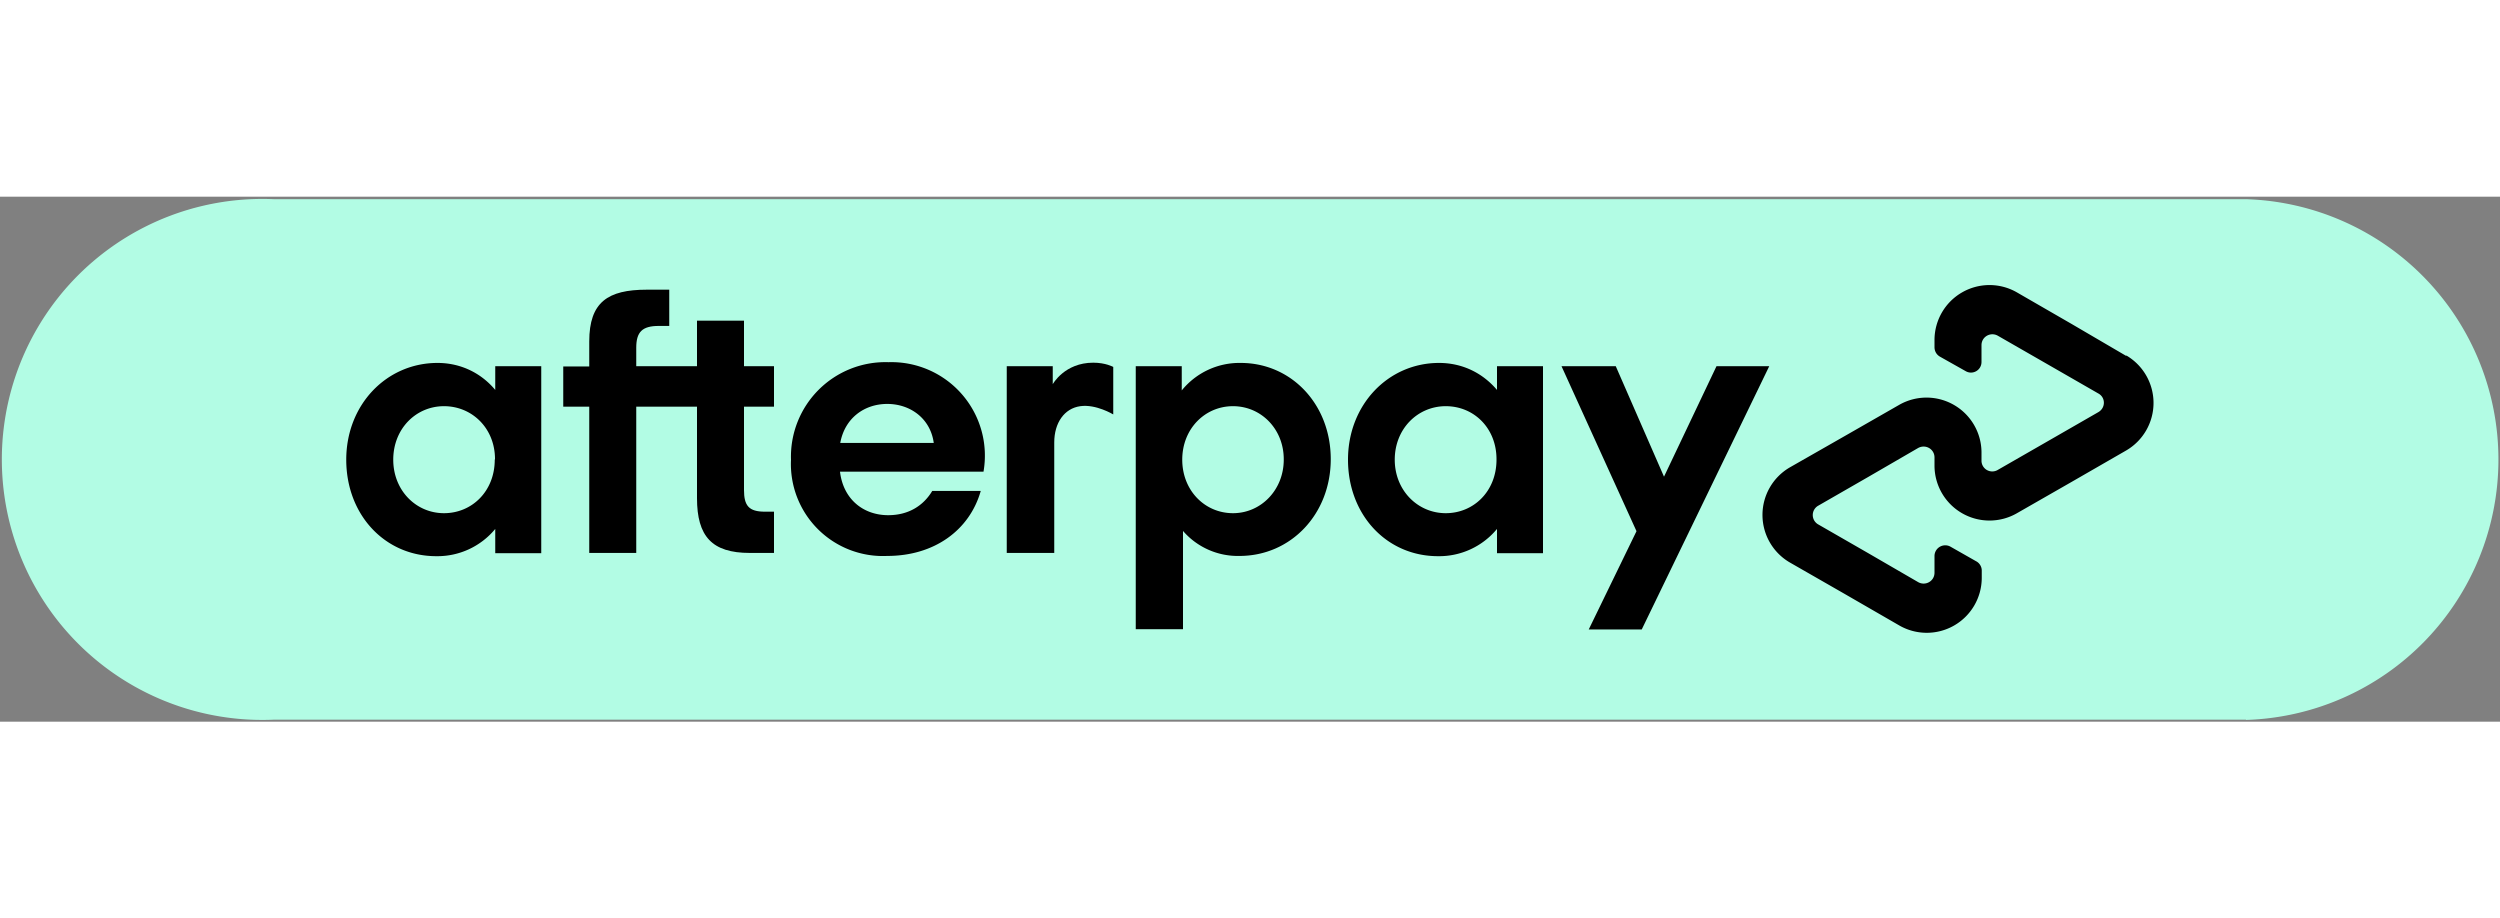 <svg style="" xmlns="http://www.w3.org/2000/svg" preserveAspectRatio="xMidYMid meet" width="98" height="36" class="compact-badge-logo" viewBox="0 0 100 21"><rect x="0" y="0" width="100" height="21" fill="#808080" stroke="none"/><path class="afterpay-logo-badge-background" fill="#b2fce4" d="M89.85 20.92h-78.9a10.42 10.42 0 110-20.82h78.89a10.42 10.42 0 010 20.83v-.01z"></path><g class="afterpay-logo-badge-lockup">  <path d="M85.05 6.37L82.88 5.1l-2.2-1.27a2.2 2.2 0 00-3.3 1.9v.29c0 .16.08.3.22.38l1.03.58c.28.16.63-.04.63-.37v-.67c0-.34.36-.54.65-.38l2.02 1.16 2 1.15c.3.16.3.58 0 .75l-2 1.15-2.02 1.16a.43.43 0 01-.65-.38v-.33a2.2 2.2 0 00-3.28-1.9l-2.2 1.26-2.19 1.25a2.2 2.2 0 000 3.8l2.18 1.25 2.2 1.27a2.2 2.2 0 003.3-1.9v-.3c0-.15-.09-.3-.23-.37L78.02 14a.43.43 0 00-.64.37v.67c0 .34-.36.54-.65.38l-2-1.16-2-1.15a.43.43 0 010-.75l2-1.15 2-1.16c.3-.16.65.05.65.38v.33a2.2 2.2 0 003.3 1.9l2.2-1.26 2.17-1.25a2.2 2.2 0 000-3.8z"></path>  <path d="M70.77 6.78l-5.1 10.53h-2.12l1.91-3.93-3-6.6h2.17l1.93 4.42 2.1-4.42h2.11z"></path>  <path d="M19.8 10.5c0-1.24-.92-2.12-2.04-2.12s-2.03.9-2.03 2.14c0 1.23.91 2.14 2.03 2.14s2.03-.88 2.03-2.14m.02 3.74v-.97a3 3 0 01-2.36 1.09c-2.05 0-3.6-1.65-3.6-3.86 0-2.2 1.61-3.87 3.65-3.87.95 0 1.76.42 2.31 1.08v-.95h1.84v7.48h-1.84z"></path>  <path d="M30.6 12.6c-.65 0-.84-.24-.84-.87V8.4h1.2V6.78h-1.2V4.96h-1.88v1.82h-2.43v-.74c0-.63.24-.87.9-.87h.42V3.72h-.9c-1.56 0-2.3.5-2.3 2.07v1h-1.04V8.4h1.04v5.85h1.88V8.4h2.43v3.66c0 1.53.6 2.19 2.11 2.19h.97V12.6h-.37z"></path>  <path d="M37.35 9.85c-.13-.97-.93-1.56-1.86-1.56-.92 0-1.7.57-1.88 1.56h3.74zM33.6 11c.13 1.1.93 1.74 1.93 1.74.8 0 1.4-.37 1.76-.97h1.94c-.45 1.58-1.87 2.6-3.74 2.6a3.68 3.68 0 01-3.85-3.85 3.78 3.78 0 013.9-3.9 3.74 3.74 0 013.8 4.38H33.6z"></path>  <path d="M51.35 10.5c0-1.2-.9-2.12-2.03-2.12-1.12 0-2.03.9-2.03 2.14 0 1.23.9 2.14 2.03 2.14 1.12 0 2.03-.93 2.03-2.14m-5.92 6.79V6.78h1.84v.97a2.97 2.97 0 012.36-1.1c2.02 0 3.6 1.65 3.6 3.85s-1.6 3.87-3.65 3.87a2.9 2.9 0 01-2.26-1v3.93h-1.9.01z"></path>  <path d="M59.86 10.5c0-1.24-.9-2.12-2.03-2.12-1.12 0-2.04.9-2.04 2.14 0 1.23.92 2.14 2.04 2.14s2.03-.88 2.03-2.14m.02 3.74v-.97a3 3 0 01-2.36 1.09c-2.05 0-3.6-1.65-3.6-3.86 0-2.2 1.61-3.87 3.64-3.87.96 0 1.76.42 2.32 1.08v-.95h1.84v7.48h-1.84z"></path>  <path d="M42.11 7.5s.47-.86 1.62-.86c.5 0 .8.17.8.17v1.9s-.69-.42-1.32-.33c-.64.09-1.04.67-1.04 1.45v4.42h-1.9V6.78h1.84v.73z"></path></g></svg>